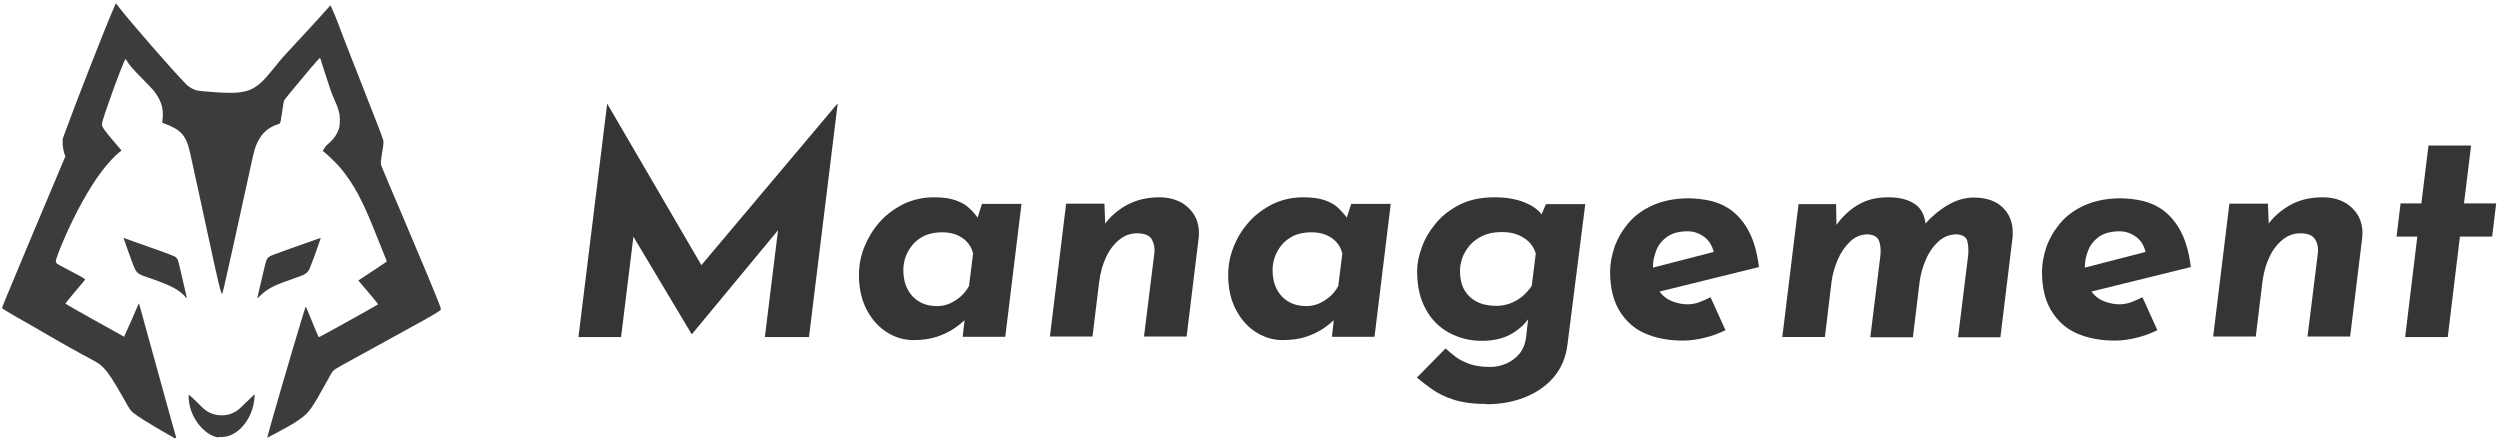 <svg xmlns="http://www.w3.org/2000/svg" xmlns:xlink="http://www.w3.org/1999/xlink" id="Ebene_1" viewBox="0 0 98.58 17.46"><defs><style>.cls-1{fill:#353534;}.cls-2{clip-path:url(#clippath-1);}.cls-3{fill:#3c3c3b;}.cls-4{clip-path:url(#clippath);}.cls-5{fill:none;}</style><clipPath id="clippath"><rect class="cls-5" y="0" width="17.46" height="17.46"></rect></clipPath><clipPath id="clippath-1"><rect class="cls-5" y="0" width="17.46" height="17.46"></rect></clipPath></defs><g class="cls-4"><g class="cls-2"><path class="cls-3" d="M6.9,17.29s-.21-.13-.45-.26c-.65-.38-.97-.58-1.18-.74-.11-.08-.14-.12-.38-.55-.4-.71-.6-1.02-.81-1.24-.13-.13-.18-.17-.42-.3-.53-.28-1.14-.62-2.1-1.18-.35-.2-.76-.44-.91-.52-.26-.15-.54-.32-.57-.35-.01-.01,.21-.54,1.24-3l1.26-2.99-.02-.04c-.05-.11-.1-.39-.09-.56,0-.1,.01-.12,.08-.3,.44-1.21,1.64-4.28,1.97-5.02l.05-.11,.07,.09c.4,.53,2.2,2.6,2.69,3.09,.12,.13,.29,.22,.45,.26,.05,.01,.15,.02,.23,.03,.08,0,.25,.02,.39,.03,.32,.03,.81,.04,.98,.02,.4-.04,.65-.15,.94-.42,.11-.1,.27-.28,.52-.59,.27-.34,.27-.34,.93-1.05,.31-.33,.72-.78,.91-.99l.35-.39,.07,.15c.04,.08,.14,.32,.22,.53,.19,.51,.36,.95,.74,1.91,.41,1.04,.59,1.5,.79,2.02,.3,.78,.27,.69,.27,.82,0,.08-.02,.19-.05,.37-.02,.14-.05,.31-.05,.36v.11s.06,.16,.06,.16c.09,.22,.34,.82,.8,1.89,.89,2.1,1.26,2.99,1.43,3.43,.1,.27,.1,.24-.01,.32-.21,.14-.6,.36-2.12,1.19-1.78,.97-1.99,1.09-2.04,1.15-.05,.06-.11,.16-.34,.58-.46,.84-.62,1.06-.87,1.25-.14,.11-.38,.27-.57,.37-.19,.11-.81,.44-.82,.44-.02-.02,1.04-3.64,1.38-4.75,.12-.38,.13-.42,.14-.42,0,0,.11,.25,.23,.55,.12,.3,.24,.57,.25,.6,.02,.04,.03,.05,.05,.05,.01,0,.54-.29,1.17-.64,.81-.45,1.14-.64,1.15-.65,0-.01-.14-.19-.39-.48l-.39-.46,.56-.37c.3-.2,.56-.37,.56-.38,0,0-.03-.11-.09-.24-.05-.13-.18-.45-.29-.72-.56-1.43-.9-2.06-1.43-2.71-.12-.15-.41-.43-.57-.57-.08-.06-.14-.12-.14-.12,0,0,.02-.05,.05-.09,.03-.05,.07-.1,.11-.14,.21-.18,.33-.32,.41-.49,.08-.17,.1-.24,.1-.48,0-.2,0-.21-.04-.35-.04-.16-.06-.22-.17-.46-.13-.29-.2-.52-.46-1.32-.1-.33-.1-.33-.12-.33-.03,0-.67,.76-1.17,1.37-.12,.15-.23,.28-.23,.3-.02,.04-.04,.12-.08,.43-.04,.28-.07,.44-.09,.47,0,0-.04,.03-.07,.04-.29,.08-.55,.27-.71,.52-.14,.21-.21,.4-.29,.76-.1,.47-.5,2.28-.81,3.69-.3,1.35-.39,1.75-.41,1.73,0,0-.03-.1-.07-.21-.06-.2-.25-1.04-.92-4.16-.28-1.3-.29-1.31-.34-1.49-.1-.31-.23-.49-.44-.63-.1-.07-.29-.16-.45-.22l-.13-.05v-.04s.01-.11,.02-.2c.02-.39-.09-.69-.38-1.05-.05-.06-.23-.25-.41-.43-.4-.4-.54-.57-.64-.74-.02-.03-.03-.05-.04-.05-.03,0-.38,.89-.69,1.79-.2,.57-.25,.75-.24,.8,.02,.11,.1,.23,.53,.73,.13,.15,.23,.27,.24,.28,0,0-.03,.04-.08,.07-.19,.15-.47,.45-.71,.77-.49,.65-1.03,1.63-1.48,2.67-.19,.44-.32,.79-.32,.86,0,.08,.05,.11,.38,.28,.41,.21,.77,.41,.78,.44,0,0-.17,.22-.39,.47-.22,.26-.39,.47-.39,.48,0,.01,.36,.22,1.15,.66,.63,.35,1.16,.64,1.16,.65,0,0,.13-.28,.3-.66,.16-.37,.28-.66,.29-.66,0,0,.33,1.19,.73,2.64,.4,1.45,.73,2.65,.74,2.66,0,.02,0,.02-.03,0"></path><path class="cls-3" d="M8.62,17.25c-.22-.03-.43-.15-.62-.33-.33-.32-.54-.77-.56-1.22v-.14s.05,.04,.05,.04c.03,.02,.16,.14,.29,.27,.13,.13,.27,.27,.32,.3,.21,.16,.48,.23,.77,.2,.14-.02,.22-.04,.34-.1,.15-.07,.23-.14,.5-.41,.13-.13,.26-.25,.28-.27l.05-.04v.05c0,.09-.02,.25-.05,.38-.14,.61-.56,1.11-1.05,1.23-.1,.02-.23,.03-.31,.02"></path><path class="cls-3" d="M7.29,11.68c-.26-.27-.58-.43-1.23-.66-.5-.17-.55-.19-.64-.27-.07-.07-.1-.13-.2-.39-.1-.26-.35-.97-.35-.98,0,0,.94,.33,1.52,.54,.27,.1,.48,.18,.51,.2,.05,.03,.1,.1,.12,.15,.02,.04,.13,.54,.24,1.01,.05,.22,.1,.42,.1,.44,0,.02,0,.04,0,.04s-.04-.03-.08-.08"></path><path class="cls-3" d="M10.15,11.73s.05-.21,.1-.43c.16-.7,.24-1.02,.27-1.07,.05-.09,.11-.13,.3-.2,.29-.11,.95-.34,1.68-.6l.15-.05-.05,.15c-.18,.52-.28,.79-.39,1.06-.03,.08-.09,.15-.16,.2-.06,.05-.18,.09-.57,.23-.7,.24-.96,.38-1.24,.66-.08,.08-.09,.09-.09,.06"></path></g></g><g><path class="cls-1" d="M24.49,13.29h-1.68l1.13-9.19h.01l4.06,6.96-.72-.17,5.72-6.79h.02l-1.13,9.19h-1.74l.65-5.27v.9l-3.52,4.25h-.02l-2.54-4.25,.4-.83-.64,5.2Z"></path><path class="cls-1" d="M36.01,13.41c-.34,0-.68-.09-1.01-.29s-.6-.49-.81-.88-.32-.85-.32-1.39c0-.39,.07-.77,.22-1.13s.35-.69,.61-.98c.26-.29,.58-.52,.94-.7,.36-.17,.76-.26,1.19-.26,.35,0,.64,.04,.86,.12,.22,.08,.4,.18,.53,.31,.14,.12,.25,.26,.35,.4l-.11,.25,.26-.82h1.56l-.64,5.24h-1.68l.13-1.14,.1,.36s-.07,.05-.17,.14c-.1,.09-.23,.2-.41,.32-.18,.12-.4,.23-.67,.32s-.58,.13-.93,.13Zm.95-1.34c.16,0,.31-.03,.46-.09,.15-.06,.29-.15,.43-.26,.14-.12,.26-.26,.36-.44l.16-1.28c-.04-.18-.12-.33-.23-.45-.11-.12-.25-.22-.42-.29s-.36-.1-.58-.1c-.27,0-.5,.05-.7,.14-.19,.1-.35,.22-.47,.37-.12,.15-.21,.31-.27,.49-.06,.17-.08,.34-.08,.5,0,.29,.06,.54,.17,.75,.11,.21,.27,.38,.47,.49,.2,.12,.44,.17,.7,.17Z"></path><path class="cls-1" d="M43.55,8.04l.04,1.04-.06-.19c.22-.33,.52-.59,.89-.8,.37-.2,.8-.31,1.29-.31s.89,.15,1.18,.44c.29,.29,.42,.67,.38,1.13l-.48,3.92h-1.68l.41-3.3c.02-.23-.03-.42-.12-.56-.1-.14-.29-.21-.56-.21-.26,0-.49,.08-.7,.25-.21,.17-.39,.4-.52,.68-.14,.29-.23,.62-.28,1l-.26,2.14h-1.68l.64-5.24h1.52Z"></path><path class="cls-1" d="M50.57,13.41c-.34,0-.68-.09-1.01-.29s-.6-.49-.81-.88c-.21-.38-.32-.85-.32-1.39,0-.39,.07-.77,.22-1.13,.14-.36,.35-.69,.61-.98,.26-.29,.58-.52,.94-.7,.36-.17,.76-.26,1.19-.26,.35,0,.64,.04,.86,.12,.22,.08,.4,.18,.53,.31s.25,.26,.35,.4l-.11,.25,.26-.82h1.56l-.64,5.24h-1.68l.13-1.14,.1,.36s-.07,.05-.17,.14c-.1,.09-.23,.2-.41,.32-.18,.12-.4,.23-.67,.32-.27,.09-.58,.13-.93,.13Zm.95-1.34c.16,0,.31-.03,.46-.09,.15-.06,.29-.15,.43-.26s.26-.26,.36-.44l.16-1.28c-.04-.18-.12-.33-.23-.45s-.25-.22-.42-.29-.36-.1-.58-.1c-.27,0-.5,.05-.7,.14-.19,.1-.35,.22-.47,.37-.12,.15-.21,.31-.27,.49-.06,.17-.08,.34-.08,.5,0,.29,.06,.54,.17,.75,.11,.21,.27,.38,.47,.49,.2,.12,.44,.17,.7,.17Z"></path><path class="cls-1" d="M58.6,15.93c-.51,0-.94-.06-1.28-.17-.34-.11-.62-.25-.85-.41-.22-.16-.42-.31-.6-.46l1.13-1.15c.12,.11,.26,.22,.41,.34,.15,.11,.34,.2,.56,.28,.22,.07,.48,.11,.79,.11,.23,0,.45-.05,.65-.14s.38-.23,.52-.4c.14-.18,.22-.4,.25-.66l.13-1.15,.05,.3c-.14,.27-.38,.51-.7,.71s-.73,.31-1.22,.31-.91-.11-1.3-.32c-.39-.21-.7-.52-.92-.93-.23-.41-.34-.91-.34-1.5,0-.3,.06-.61,.19-.95,.12-.34,.31-.65,.56-.95s.57-.54,.95-.73,.84-.28,1.36-.28c.46,0,.85,.07,1.17,.2,.32,.13,.55,.29,.69,.49l-.13,.25,.29-.67h1.55l-.7,5.52c-.06,.51-.24,.94-.54,1.3-.3,.35-.69,.62-1.15,.8s-.96,.27-1.5,.27Zm.62-6.78c-.3,0-.55,.05-.76,.15-.21,.1-.38,.23-.51,.38-.13,.16-.23,.32-.29,.5-.06,.18-.09,.34-.09,.5,0,.3,.06,.55,.17,.75,.12,.2,.28,.36,.5,.47,.22,.11,.47,.16,.77,.16,.18,0,.35-.03,.52-.09,.17-.06,.33-.15,.47-.26,.15-.12,.28-.26,.4-.44l.16-1.28c-.06-.18-.15-.33-.27-.45s-.28-.22-.46-.29c-.18-.07-.39-.1-.62-.1Z"></path><path class="cls-1" d="M66.54,12c.16,0,.31-.03,.46-.08,.15-.06,.3-.12,.45-.2l.59,1.3c-.26,.13-.54,.23-.83,.3-.29,.07-.57,.11-.85,.11-.58,0-1.08-.1-1.51-.29s-.76-.5-1-.9c-.24-.4-.36-.91-.36-1.52,0-.31,.06-.64,.17-.97,.12-.34,.3-.65,.54-.94,.24-.29,.56-.53,.96-.71,.4-.18,.87-.28,1.43-.28,.3,0,.61,.04,.91,.11,.3,.08,.58,.21,.83,.41s.47,.47,.65,.82c.18,.35,.31,.81,.38,1.37l-4.22,1.04-.26-.94,3.29-.85-.59,.18c-.06-.27-.19-.48-.38-.62-.19-.14-.41-.22-.65-.22-.33,0-.59,.07-.79,.2-.2,.14-.35,.31-.44,.53s-.14,.44-.14,.67c0,.4,.07,.71,.22,.92,.15,.22,.33,.36,.54,.44,.21,.08,.41,.12,.61,.12Z"></path><path class="cls-1" d="M72.4,8.04l.02,1.02-.02-.17c.25-.35,.54-.63,.88-.82,.34-.2,.73-.29,1.17-.29s.77,.08,1.03,.25c.26,.16,.41,.43,.45,.8h-.02c.26-.29,.55-.54,.89-.74,.34-.2,.68-.3,1.03-.3,.52,0,.92,.15,1.19,.44,.27,.29,.38,.67,.34,1.13l-.48,3.94h-1.67l.4-3.24c.02-.23,0-.42-.04-.57-.04-.15-.18-.23-.41-.25-.27,0-.51,.09-.72,.28-.21,.19-.38,.43-.5,.72-.13,.29-.21,.59-.25,.91l-.26,2.15h-1.68l.4-3.24c.02-.23,0-.42-.06-.57-.06-.15-.2-.23-.43-.25-.26,0-.5,.09-.7,.28-.2,.19-.37,.43-.49,.71s-.21,.58-.25,.89l-.26,2.17h-1.68l.64-5.24h1.52Z"></path><path class="cls-1" d="M83.57,12c.16,0,.31-.03,.46-.08,.15-.06,.3-.12,.45-.2l.59,1.3c-.26,.13-.54,.23-.83,.3-.29,.07-.57,.11-.85,.11-.58,0-1.08-.1-1.51-.29s-.76-.5-1-.9c-.24-.4-.36-.91-.36-1.52,0-.31,.06-.64,.17-.97,.12-.34,.3-.65,.54-.94,.24-.29,.56-.53,.96-.71,.4-.18,.87-.28,1.43-.28,.3,0,.61,.04,.91,.11,.3,.08,.58,.21,.83,.41s.47,.47,.65,.82c.18,.35,.31,.81,.38,1.37l-4.22,1.04-.26-.94,3.29-.85-.59,.18c-.06-.27-.19-.48-.38-.62-.19-.14-.41-.22-.65-.22-.33,0-.59,.07-.79,.2-.2,.14-.35,.31-.44,.53s-.14,.44-.14,.67c0,.4,.07,.71,.22,.92,.15,.22,.33,.36,.54,.44,.21,.08,.41,.12,.61,.12Z"></path><path class="cls-1" d="M89.43,8.04l.04,1.04-.06-.19c.22-.33,.52-.59,.89-.8s.8-.31,1.29-.31,.89,.15,1.18,.44,.42,.67,.38,1.13l-.48,3.92h-1.68l.41-3.3c.02-.23-.03-.42-.13-.56-.1-.14-.29-.21-.56-.21-.26,0-.49,.08-.7,.25s-.39,.4-.52,.68c-.14,.29-.23,.62-.28,1l-.26,2.14h-1.68l.64-5.24h1.52Z"></path><path class="cls-1" d="M95.76,5.74h1.68l-.28,2.28h1.27l-.16,1.31h-1.27l-.48,3.96h-1.68l.48-3.96h-.82l.16-1.31h.82l.28-2.28Z"></path></g></svg>